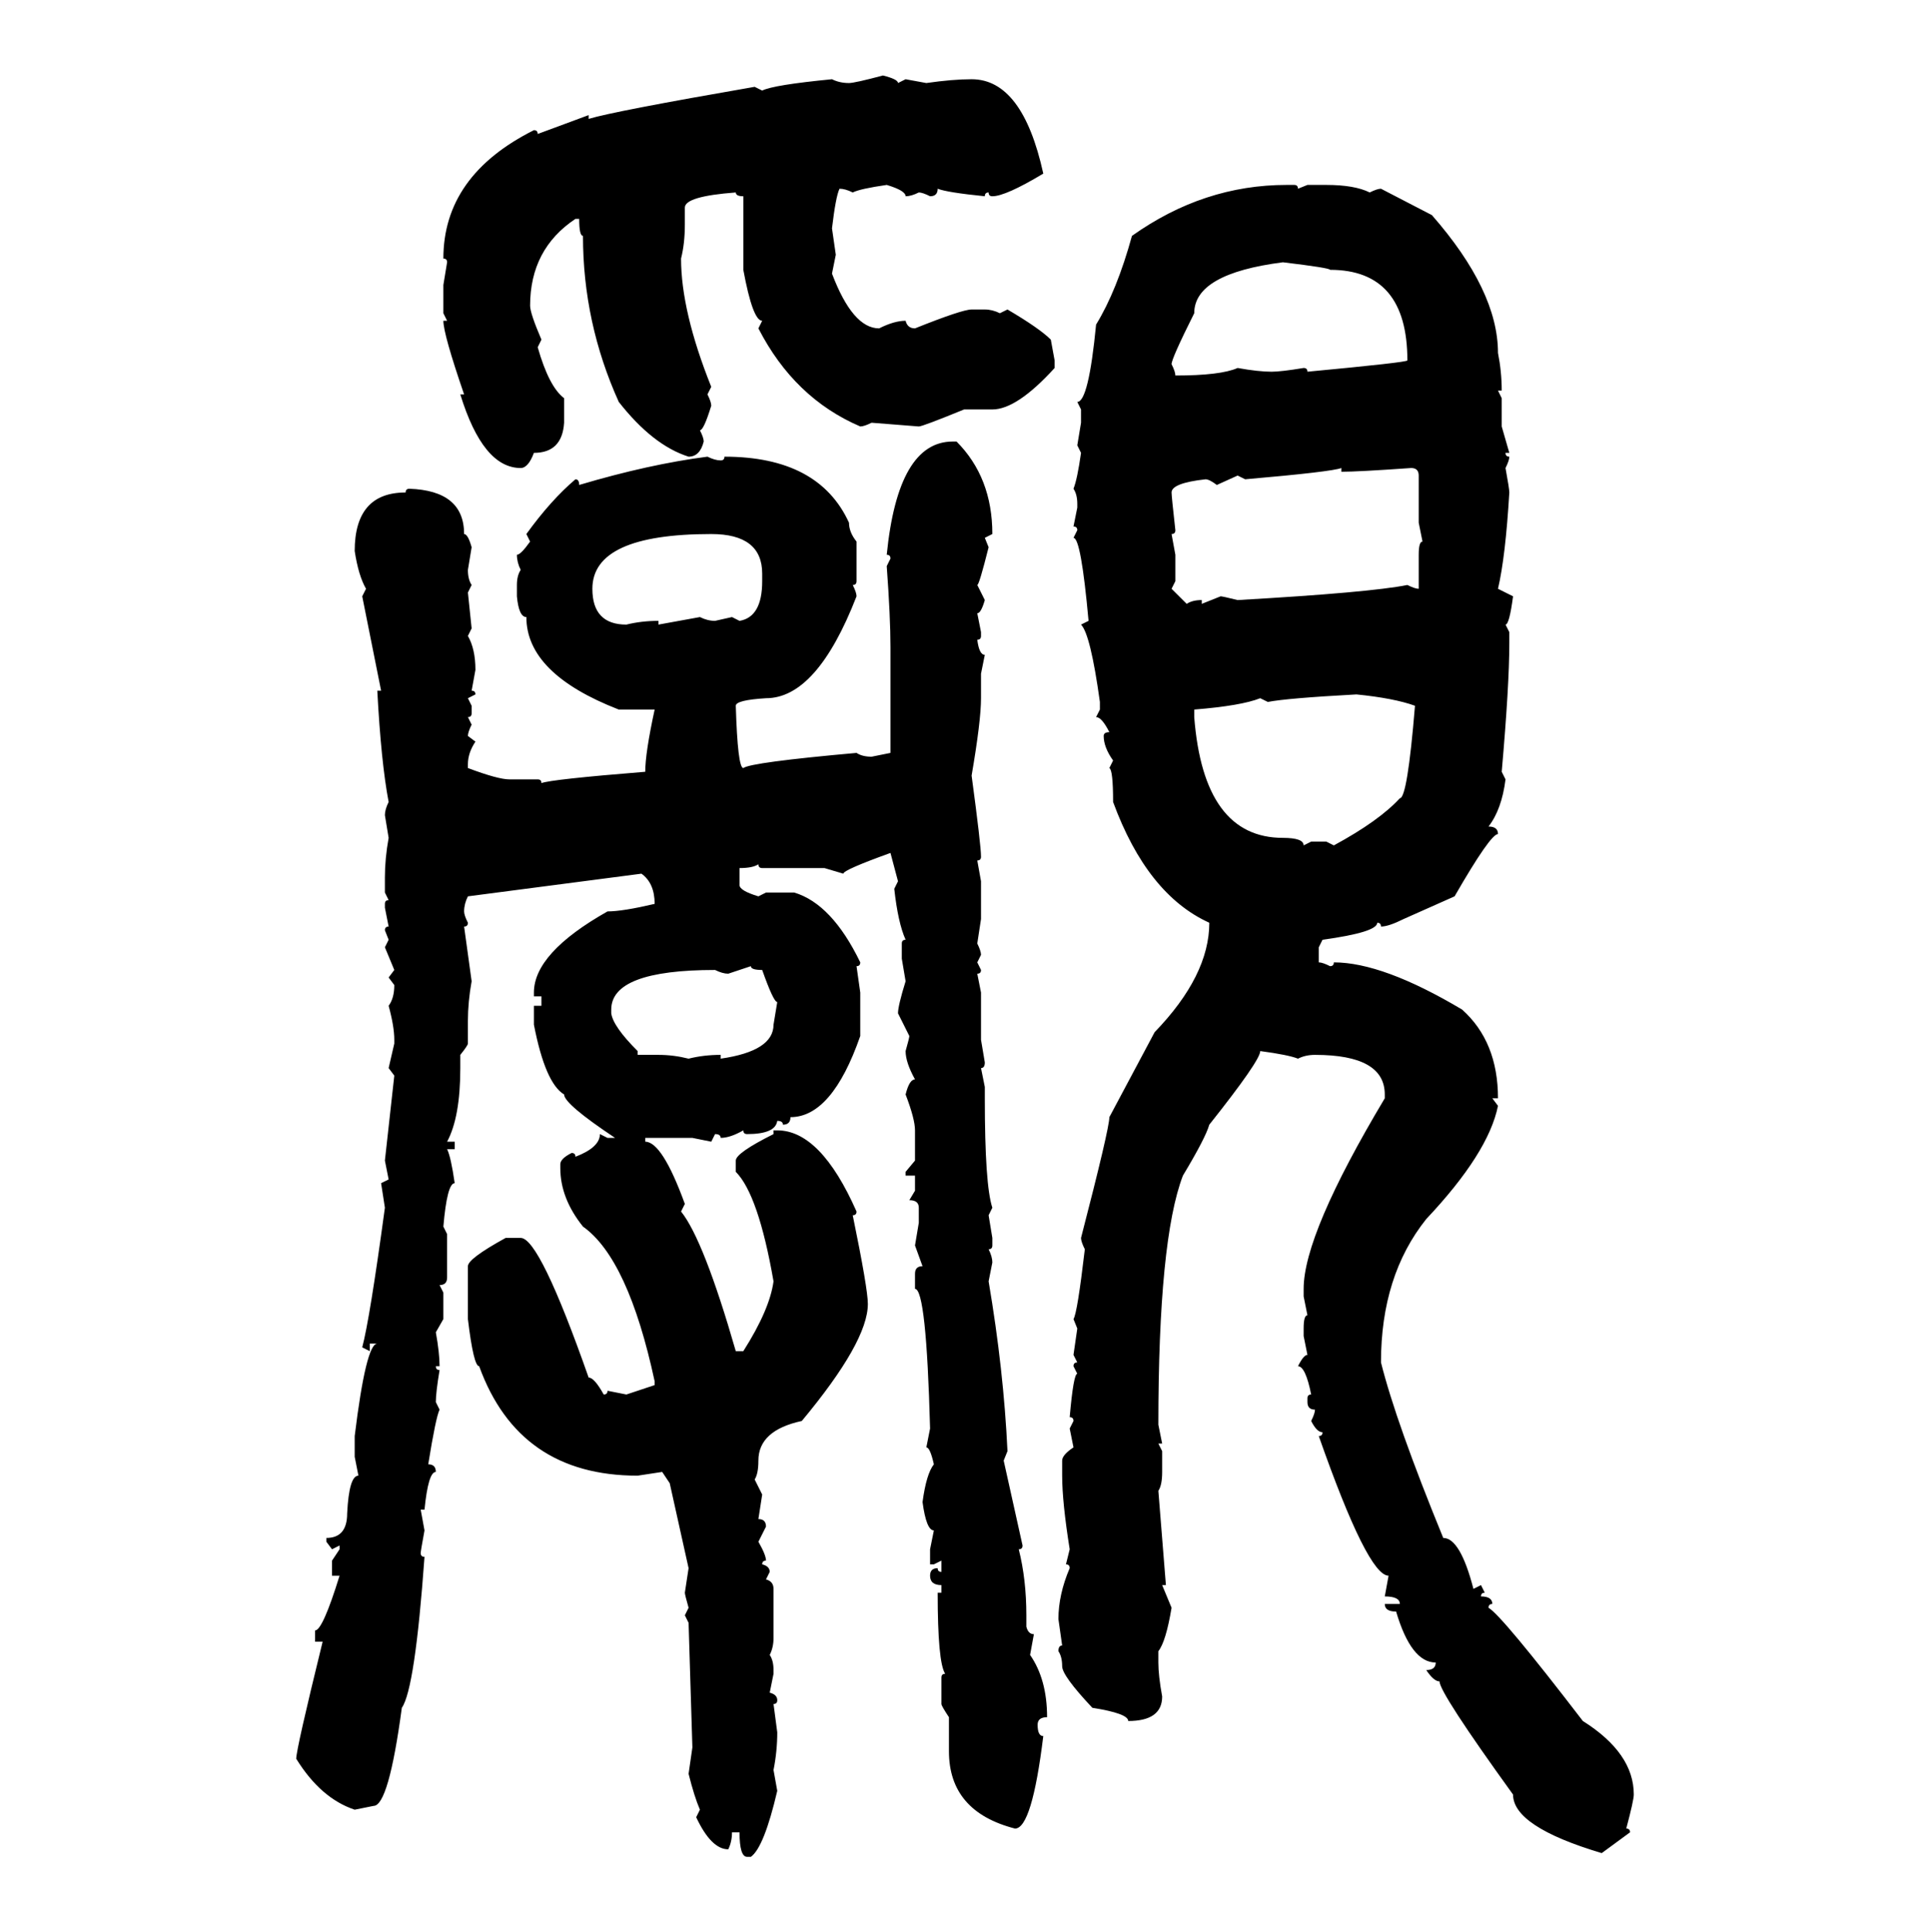 <svg xmlns="http://www.w3.org/2000/svg" xmlns:xlink="http://www.w3.org/1999/xlink" width="299.707" height="300"><path d="M137.11 11.72L137.11 11.72Q139.45 12.30 139.45 12.89L139.45 12.89L140.63 12.30L143.85 12.89Q147.95 12.30 150.88 12.30L150.88 12.30Q158.79 12.30 162.01 26.95L162.01 26.95Q156.15 30.47 154.10 30.47L154.10 30.47Q153.52 30.47 153.52 29.88L153.52 29.88Q152.93 29.88 152.93 30.47L152.93 30.47Q147.07 29.88 145.61 29.30L145.61 29.30Q145.61 30.47 144.43 30.47L144.43 30.47Q143.26 29.88 142.68 29.88L142.68 29.88Q141.50 30.47 140.63 30.47L140.63 30.47Q140.63 29.59 137.70 28.71L137.70 28.71Q133.59 29.30 132.42 29.88L132.42 29.88Q131.25 29.30 130.37 29.30L130.37 29.30Q129.79 30.47 129.20 35.45L129.20 35.45L129.79 39.55L129.20 42.48Q132.42 50.98 136.52 50.98L136.52 50.98Q138.87 49.80 140.63 49.80L140.63 49.80Q140.92 50.98 142.09 50.98L142.09 50.98Q149.41 48.05 150.88 48.05L150.88 48.05L152.93 48.05Q154.10 48.05 155.27 48.63L155.27 48.63L156.45 48.05Q161.43 50.98 163.18 52.73L163.18 52.73L163.77 55.96L163.77 57.13Q157.91 63.57 154.10 63.57L154.10 63.57L149.71 63.57Q143.26 66.21 142.68 66.21L142.68 66.21L135.35 65.63Q134.18 66.21 133.59 66.21L133.59 66.21Q123.34 61.82 117.77 50.98L117.77 50.98L118.36 49.80Q116.89 49.80 115.43 41.89L115.43 41.89L115.43 30.47Q114.26 30.47 114.26 29.88L114.26 29.88Q106.35 30.47 106.35 32.23L106.35 32.23L106.35 34.86Q106.35 37.79 105.76 40.14L105.76 40.14Q105.76 48.34 110.45 60.06L110.45 60.06L109.86 61.23Q110.45 62.40 110.45 62.99L110.45 62.99Q109.28 66.80 108.69 66.80L108.69 66.80Q109.28 67.97 109.28 68.55L109.28 68.55Q108.69 70.90 106.93 70.90L106.93 70.90Q101.37 69.14 96.09 62.40L96.09 62.40Q90.53 50.10 90.53 36.62L90.53 36.62Q89.94 36.62 89.94 33.98L89.94 33.98L89.36 33.98Q82.32 38.67 82.32 47.46L82.32 47.46Q82.32 48.63 84.08 52.73L84.08 52.73L83.50 53.91Q85.25 60.06 87.60 61.82L87.60 61.82L87.60 65.63Q87.30 70.31 82.91 70.31L82.91 70.31Q82.03 72.66 80.86 72.66L80.86 72.66Q75 72.66 71.48 61.23L71.48 61.23L72.07 61.23Q68.85 51.86 68.85 49.80L68.85 49.80L69.43 49.80L68.85 48.63L68.85 44.24L69.43 40.72Q69.43 40.14 68.85 40.14L68.85 40.14Q68.85 27.25 82.91 20.21L82.91 20.21Q83.50 20.21 83.50 20.80L83.50 20.80L91.41 17.87L91.41 18.46Q95.21 17.29 117.19 13.48L117.19 13.48L118.36 14.06Q120.12 13.18 129.20 12.30L129.20 12.30Q130.37 12.89 131.84 12.89L131.84 12.89Q132.71 12.89 137.11 11.72ZM199.80 28.71L199.80 28.71L200.98 28.71Q201.56 28.71 201.56 29.30L201.56 29.30L203.03 28.71L205.96 28.71Q210.35 28.71 212.70 29.88L212.70 29.88Q213.87 29.30 214.45 29.30L214.45 29.30L222.36 33.40Q232.62 45.12 232.62 54.79L232.62 54.79Q233.20 57.71 233.20 60.64L233.20 60.64L232.62 60.64L233.20 61.82L233.20 66.21L234.38 70.31L233.79 70.31Q233.79 70.90 234.38 70.90L234.38 70.90Q234.38 71.48 233.79 72.66L233.79 72.66Q234.38 75.88 234.38 76.46L234.38 76.46Q233.79 86.43 232.62 91.41L232.62 91.41L234.96 92.58Q234.38 96.97 233.79 96.97L233.79 96.97L234.38 98.14L234.38 99.90Q234.38 106.35 233.20 119.82L233.20 119.82L233.79 121.00Q233.20 125.68 231.15 128.32L231.15 128.32Q232.62 128.32 232.62 129.49L232.62 129.49Q231.45 129.49 225.88 139.16L225.88 139.16L217.97 142.68Q215.63 143.85 214.45 143.85L214.45 143.85Q214.45 143.26 213.87 143.26L213.87 143.26Q213.87 144.73 205.37 145.90L205.37 145.90L204.79 147.07L204.79 149.41Q205.37 149.41 206.54 150L206.54 150Q207.13 150 207.13 149.41L207.13 149.41Q214.75 149.41 227.05 156.74L227.05 156.74Q232.62 161.72 232.62 170.51L232.62 170.51L231.74 170.51L232.62 171.68Q231.15 179.00 221.48 189.26L221.48 189.26Q214.45 198.05 214.45 211.52L214.45 211.52Q216.80 220.90 224.12 238.77L224.12 238.77Q226.76 238.77 228.81 246.68L228.81 246.68L229.98 246.09L230.57 247.27Q229.98 247.27 229.98 247.85L229.98 247.85Q231.74 247.85 231.74 249.02L231.74 249.02Q231.15 249.02 231.15 249.61L231.15 249.61Q233.20 250.78 245.80 267.19L245.80 267.19Q253.71 272.17 253.71 278.61L253.71 278.61Q253.71 279.49 252.54 283.89L252.54 283.89Q253.13 283.89 253.13 284.47L253.13 284.47L248.73 287.70Q234.96 283.59 234.96 278.61L234.96 278.61Q223.54 262.79 223.54 261.04L223.54 261.04Q222.66 261.04 221.48 259.28L221.48 259.28Q222.95 259.28 222.95 258.11L222.95 258.11Q219.14 258.11 216.80 250.20L216.80 250.20Q215.04 250.20 215.04 249.02L215.04 249.02L217.38 249.02Q217.38 247.85 215.04 247.85L215.04 247.85L215.63 244.63Q212.40 244.63 204.79 222.95L204.79 222.95Q205.37 222.95 205.37 222.36L205.37 222.36Q204.49 222.36 203.61 220.61L203.61 220.61Q204.20 219.43 204.20 218.85L204.20 218.85Q203.03 218.85 203.03 217.68L203.03 217.68L203.03 217.09Q203.03 216.50 203.61 216.50L203.61 216.50Q202.73 212.11 201.56 212.11L201.56 212.11Q202.44 210.35 203.03 210.35L203.03 210.35L202.44 207.42L202.44 206.25Q202.44 204.20 203.03 204.20L203.03 204.20L202.44 201.27L202.44 200.10Q202.44 191.60 215.04 170.51L215.04 170.51L215.04 169.92Q215.04 163.77 204.20 163.77L204.20 163.77Q202.73 163.77 201.56 164.36L201.56 164.36Q200.10 163.77 195.70 163.18L195.70 163.18Q195.70 164.65 187.79 174.61L187.79 174.61Q187.21 176.66 183.69 182.52L183.69 182.52Q179.88 192.48 179.88 221.19L179.88 221.19L180.47 224.12L179.88 224.12L180.47 225.29L180.47 228.52Q180.47 230.57 179.88 231.45L179.88 231.45L181.05 246.09L180.47 246.09L181.93 249.61Q181.05 254.88 179.88 256.35L179.88 256.35L179.88 258.11Q179.88 260.16 180.47 263.38L180.47 263.38Q180.47 267.19 175.20 267.19L175.20 267.19Q175.20 266.02 169.63 265.14L169.63 265.14Q164.94 260.16 164.94 258.69L164.94 258.69Q164.94 257.23 164.36 256.35L164.36 256.35Q164.36 255.47 164.94 255.47L164.94 255.47L164.36 251.37Q164.36 247.56 166.11 243.46L166.11 243.46Q166.11 242.87 165.53 242.87L165.53 242.87L166.11 240.53Q164.94 233.20 164.94 229.10L164.94 229.10L164.94 226.76Q164.94 225.88 166.70 224.71L166.70 224.71L166.11 221.78L166.70 220.61Q166.70 220.02 166.11 220.02L166.11 220.02Q166.70 213.28 167.29 213.28L167.29 213.28L166.70 212.11Q166.70 211.52 167.29 211.52L167.29 211.52L166.70 210.35L167.29 206.25L166.70 204.79Q167.29 203.91 168.46 193.95L168.46 193.95Q167.87 192.77 167.87 192.19L167.87 192.19Q172.27 175.20 172.27 173.44L172.27 173.44L179.30 160.25Q187.79 151.46 187.79 143.26L187.79 143.26Q178.13 138.87 172.85 124.51L172.85 124.51Q172.85 119.53 172.27 119.24L172.27 119.24L172.85 118.07Q171.39 116.02 171.39 114.26L171.39 114.26Q171.39 113.67 172.27 113.67L172.27 113.67Q171.09 111.33 170.21 111.33L170.21 111.33L170.80 110.16L170.80 108.98Q169.34 98.44 167.87 96.97L167.87 96.97L169.04 96.39Q167.87 83.50 166.70 83.50L166.70 83.50L167.29 82.32Q167.29 81.74 166.70 81.74L166.70 81.74L167.29 78.81L167.29 78.22Q167.29 76.76 166.70 75.88L166.70 75.88Q167.29 74.41 167.87 70.31L167.87 70.31L167.29 69.14L167.87 65.63L167.87 63.57L167.29 62.40Q169.04 62.40 170.21 50.39L170.21 50.39Q173.44 45.12 175.78 36.62L175.78 36.62Q186.91 28.71 199.80 28.71ZM181.93 56.54L181.93 56.54Q182.52 57.71 182.52 58.30L182.52 58.30Q189.55 58.30 192.19 57.13L192.19 57.13Q195.41 57.71 197.46 57.71L197.46 57.71Q198.93 57.71 202.44 57.13L202.44 57.13Q203.03 57.13 203.03 57.71L203.03 57.71Q218.55 56.25 218.55 55.96L218.55 55.96Q218.55 41.89 206.54 41.89L206.54 41.89Q206.54 41.60 199.22 40.72L199.22 40.72Q185.45 42.48 185.45 48.63L185.45 48.63Q181.93 55.66 181.93 56.54ZM147.95 68.55L148.54 68.55Q154.10 74.12 154.10 82.91L154.10 82.91L152.93 83.50L153.52 84.96Q152.05 90.82 151.76 90.82L151.76 90.82L152.93 93.16Q152.34 95.21 151.76 95.21L151.76 95.21L152.34 98.14L152.34 98.73Q152.34 99.32 151.76 99.32L151.76 99.32Q152.05 101.66 152.93 101.66L152.93 101.66L152.34 104.59L152.34 108.40Q152.34 111.91 150.88 120.41L150.88 120.41Q152.34 131.25 152.34 133.01L152.34 133.01Q152.34 133.59 151.76 133.59L151.76 133.59L152.34 136.82L152.34 142.68L151.76 146.48Q152.34 147.66 152.34 148.24L152.34 148.24L151.76 149.41L152.34 150.59Q152.34 151.17 151.76 151.17L151.76 151.17L152.34 154.10L152.34 161.43L152.93 164.94Q152.93 165.82 152.34 165.82L152.34 165.82L152.93 168.75L152.93 170.51Q152.93 183.98 154.10 187.50L154.10 187.50L153.52 188.67L154.10 192.19L154.10 193.36Q154.10 193.95 153.52 193.95L153.52 193.95Q154.10 195.12 154.10 196.00L154.10 196.00L153.52 198.93Q155.86 212.70 156.45 225.29L156.45 225.29L155.86 226.76L158.79 239.94Q158.79 240.53 158.20 240.53L158.20 240.53Q159.38 245.21 159.38 250.78L159.38 250.78L159.38 252.54Q159.67 253.71 160.55 253.71L160.55 253.71L159.96 256.93Q162.60 260.74 162.60 266.60L162.60 266.60Q161.13 266.60 161.13 267.77L161.13 267.77Q161.13 269.53 162.01 269.53L162.01 269.53Q160.25 283.89 157.62 283.89L157.62 283.89Q147.36 281.25 147.36 271.88L147.36 271.88L147.36 266.60Q146.19 264.84 146.19 264.55L146.19 264.55L146.19 260.45Q146.19 259.86 146.78 259.86L146.78 259.86Q145.61 258.11 145.61 247.27L145.61 247.27L146.19 247.27L146.19 246.09Q144.43 246.09 144.43 244.63L144.43 244.63Q144.43 243.46 145.61 243.46L145.61 243.46Q145.61 244.04 146.19 244.04L146.19 244.04L146.19 242.29L145.02 242.87L144.43 242.87L144.43 240.53L145.02 237.60Q143.85 237.60 143.26 233.20L143.26 233.20Q143.85 228.81 145.02 227.34L145.02 227.34Q144.43 224.71 143.85 224.71L143.85 224.71L144.43 221.78Q143.85 200.10 142.09 200.10L142.09 200.10L142.09 197.75Q142.09 196.58 143.26 196.58L143.26 196.58L142.09 193.36L142.68 189.84L142.68 187.50Q142.68 186.33 141.21 186.33L141.21 186.33L142.09 184.86L142.09 182.52L140.63 182.52L140.63 181.93L142.09 180.18L142.09 175.49Q142.09 173.73 140.63 169.92L140.63 169.92Q141.21 167.58 142.09 167.58L142.09 167.58Q140.63 164.94 140.63 163.18L140.63 163.18Q141.21 161.13 141.21 160.84L141.21 160.84L139.45 157.32Q139.45 156.15 140.63 152.34L140.63 152.34L140.04 148.83L140.04 146.48Q140.04 145.90 140.63 145.90L140.63 145.90Q139.45 143.26 138.87 137.99L138.87 137.99L139.45 136.82L138.28 132.42Q130.96 135.06 130.96 135.64L130.96 135.64L128.03 134.77L118.36 134.77Q117.77 134.77 117.77 134.18L117.77 134.18Q116.89 134.77 114.84 134.77L114.84 134.77L114.84 137.40Q114.84 138.28 117.77 139.16L117.77 139.16L118.95 138.57L123.34 138.57Q129.20 140.33 133.59 149.41L133.59 149.41Q133.59 150 133.01 150L133.01 150L133.59 154.10L133.59 160.84Q129.20 173.44 122.75 173.44L122.75 173.44Q122.75 174.61 121.58 174.61L121.58 174.61Q121.58 174.02 120.70 174.02L120.70 174.02Q120.41 176.07 116.02 176.07L116.02 176.07Q115.43 176.07 115.43 175.49L115.43 175.49Q113.38 176.66 111.91 176.66L111.91 176.66Q111.91 176.07 111.04 176.07L111.04 176.07L110.45 177.25L107.52 176.66L100.20 176.66L100.20 177.25Q102.83 177.25 106.35 186.91L106.35 186.91L105.76 188.09Q109.28 192.48 114.26 209.77L114.26 209.77L115.43 209.77Q119.53 203.32 120.12 198.93L120.12 198.93Q117.77 185.45 114.26 181.93L114.26 181.93L114.26 180.18Q114.26 179.00 120.12 176.07L120.12 176.07L120.12 175.49L120.70 175.49Q127.44 175.49 133.01 188.09L133.01 188.09Q133.01 188.67 132.42 188.67L132.42 188.67Q134.77 200.10 134.77 202.44L134.77 202.44Q134.77 208.30 124.51 220.61L124.51 220.61Q117.77 222.07 117.77 226.76L117.77 226.76Q117.77 228.81 117.19 229.69L117.19 229.69L118.36 232.03L117.77 235.84Q118.95 235.84 118.95 237.01L118.95 237.01L117.77 239.36Q118.95 241.41 118.95 242.29L118.95 242.29Q118.36 242.29 118.36 242.87L118.36 242.87Q119.53 243.16 119.53 244.04L119.53 244.04L118.95 245.21Q120.12 245.51 120.12 246.68L120.12 246.68L120.12 254.30Q120.12 255.76 119.53 256.93L119.53 256.93Q120.12 257.81 120.12 259.28L120.12 259.28L120.12 259.86L119.53 262.79Q120.70 263.09 120.70 263.96L120.70 263.96Q120.70 264.55 120.12 264.55L120.12 264.55L120.70 268.95Q120.70 271.88 120.12 274.80L120.12 274.80L120.70 278.03Q118.65 286.82 116.60 288.28L116.60 288.28L116.02 288.28Q114.84 288.28 114.84 284.47L114.84 284.47L113.67 284.47Q113.67 285.94 113.09 287.11L113.09 287.11Q110.45 287.11 108.11 282.13L108.11 282.13L108.69 280.96Q107.81 278.91 106.93 275.39L106.93 275.39L107.52 271.29L106.93 251.95L106.35 250.78L106.93 249.61Q106.35 247.56 106.35 247.27L106.35 247.27L106.93 243.46L104.00 230.27L102.83 228.52L99.02 229.10Q80.57 229.10 74.41 212.11L74.41 212.11Q73.54 212.11 72.66 204.79L72.66 204.79L72.66 196.58Q72.66 195.41 78.52 192.19L78.52 192.19L80.86 192.19Q83.79 192.19 91.41 213.87L91.41 213.87Q92.29 213.87 93.75 216.50L93.75 216.50Q94.34 216.50 94.34 215.92L94.34 215.92L97.27 216.50L101.66 215.04L101.66 214.45Q97.56 195.41 90.53 190.43L90.53 190.43Q87.01 186.04 87.01 181.35L87.01 181.35L87.01 180.76Q87.01 179.88 88.77 179.00L88.77 179.00Q89.36 179.00 89.36 179.59L89.36 179.59Q93.16 178.13 93.16 176.07L93.16 176.07L94.34 176.66L95.51 176.66Q87.60 171.39 87.60 169.92L87.60 169.92Q84.67 168.16 82.91 159.08L82.91 159.08L82.91 156.15L84.08 156.15L84.08 154.69L82.91 154.69L82.91 154.10Q82.91 147.95 94.34 141.50L94.34 141.50Q96.68 141.50 101.66 140.33L101.66 140.33Q101.66 137.11 99.61 135.64L99.61 135.64L72.66 139.16Q72.07 140.33 72.07 141.50L72.07 141.50Q72.07 142.09 72.66 143.26L72.66 143.26Q72.66 143.85 72.07 143.85L72.07 143.85L73.24 152.34Q72.66 155.57 72.66 158.50L72.66 158.50L72.66 162.01Q72.66 162.30 71.48 163.77L71.48 163.77L71.48 165.82Q71.48 173.44 69.43 177.25L69.43 177.25L70.61 177.25L70.61 178.42L69.43 178.42Q70.02 179.59 70.61 183.69L70.61 183.69Q69.43 183.69 68.85 190.43L68.85 190.43L69.43 191.60L69.43 198.34Q69.43 199.51 68.26 199.51L68.26 199.51L68.85 200.68L68.85 204.79L67.68 206.84Q68.26 210.06 68.26 212.11L68.26 212.11L67.68 212.11Q67.68 212.70 68.26 212.70L68.26 212.70Q67.68 216.21 67.68 217.68L67.68 217.68L68.26 218.85Q67.68 220.02 66.50 227.34L66.50 227.34Q67.68 227.34 67.68 228.52L67.68 228.52Q66.50 228.52 65.92 234.38L65.92 234.38L65.33 234.38L65.92 237.60Q65.33 240.82 65.33 241.11L65.33 241.11Q65.33 241.70 65.92 241.70L65.92 241.70Q64.45 262.21 62.40 265.14L62.40 265.14Q60.35 280.37 58.01 280.37L58.01 280.37L55.08 280.96Q49.80 279.20 46.00 273.05L46.00 273.05Q46.00 271.58 50.10 254.88L50.10 254.88L48.93 254.88L48.93 253.13Q50.10 253.13 52.73 244.63L52.73 244.63L51.56 244.63L51.56 242.29L52.73 240.53L52.73 239.94L51.56 240.53L50.68 239.36L50.68 238.77Q53.91 238.77 53.91 234.96L53.91 234.96Q54.20 229.10 55.66 229.10L55.66 229.10L55.08 226.17L55.08 222.95Q56.84 208.59 58.59 208.59L58.59 208.59L57.42 208.59L57.42 209.77L56.25 209.18Q57.42 204.79 59.77 187.50L59.77 187.50L59.18 183.69L60.35 183.11L59.77 180.18L61.23 166.99L60.35 165.82L61.23 162.01L61.23 161.43Q61.23 159.38 60.35 156.15L60.35 156.15Q61.23 154.98 61.23 152.93L61.23 152.93L60.35 151.76L61.23 150.59L59.77 147.07L60.35 145.90L59.77 144.43Q59.77 143.85 60.35 143.85L60.35 143.85L59.77 140.92L59.77 140.33Q59.77 139.75 60.35 139.75L60.35 139.75L59.77 138.57L59.77 136.23Q59.77 133.30 60.35 130.08L60.35 130.08L59.77 126.56Q59.77 125.68 60.35 124.51L60.35 124.51Q59.18 118.36 58.59 107.23L58.59 107.23L59.18 107.23L56.25 92.58L56.84 91.41Q55.66 89.36 55.08 85.55L55.08 85.55Q55.08 76.46 62.99 76.46L62.99 76.46Q62.99 75.88 63.57 75.88L63.57 75.88Q72.07 76.17 72.07 82.91L72.07 82.91Q72.66 82.91 73.24 84.96L73.24 84.96L72.66 88.48Q72.66 89.94 73.24 90.82L73.24 90.82L72.66 91.99L73.24 97.56L72.66 98.73Q73.83 100.78 73.83 104.00L73.83 104.00L73.24 107.23Q73.83 107.23 73.83 107.81L73.83 107.81L72.66 108.40L73.24 109.57L73.24 110.74Q73.24 111.33 72.66 111.33L72.66 111.33L73.24 112.50Q72.66 113.67 72.66 114.26L72.66 114.26L73.83 115.14Q72.66 116.89 72.66 118.65L72.66 118.65L72.66 119.24Q77.34 121.00 79.10 121.00L79.10 121.00L83.50 121.00Q84.08 121.00 84.08 121.58L84.08 121.58Q85.55 121.00 100.20 119.82L100.20 119.82Q100.20 116.89 101.66 110.16L101.66 110.16L96.09 110.16Q81.74 104.59 81.74 95.80L81.74 95.80Q80.57 95.80 80.27 92.58L80.27 92.58L80.27 90.82Q80.27 89.36 80.86 88.48L80.86 88.48Q80.27 87.30 80.27 86.13L80.27 86.13Q80.86 86.13 82.32 84.08L82.32 84.08L81.74 82.91Q85.55 77.64 89.36 74.41L89.36 74.41Q89.94 74.41 89.94 75.29L89.94 75.29Q100.78 72.07 109.86 70.90L109.86 70.90Q111.04 71.48 111.91 71.48L111.91 71.48Q112.50 71.48 112.50 70.90L112.50 70.90Q127.15 70.90 131.84 81.15L131.84 81.15Q131.84 82.62 133.01 84.08L133.01 84.08L133.01 90.23Q133.01 90.82 132.42 90.82L132.42 90.82Q133.01 91.99 133.01 92.58L133.01 92.58Q126.86 108.40 118.95 108.40L118.95 108.40Q114.26 108.69 114.26 109.57L114.26 109.57Q114.55 119.24 115.43 119.24L115.43 119.24Q116.60 118.36 133.01 116.89L133.01 116.89Q133.89 117.48 135.35 117.48L135.35 117.48L138.28 116.89L138.28 100.49Q138.28 95.80 137.70 87.89L137.70 87.89L138.28 86.72Q138.28 86.13 137.70 86.13L137.70 86.13Q139.45 68.55 147.95 68.55L147.95 68.55ZM193.36 74.41L193.36 74.41L192.19 73.83L188.96 75.29Q187.79 74.41 187.21 74.41L187.21 74.41Q181.93 75 181.93 76.46L181.93 76.46Q181.93 77.05 182.52 82.32L182.52 82.32Q182.52 82.91 181.93 82.91L181.93 82.91L182.52 86.13L182.52 90.23L181.93 91.41L184.28 93.75Q185.16 93.16 186.62 93.16L186.62 93.16L186.62 93.75L189.55 92.58Q189.84 92.58 192.19 93.16L192.19 93.16Q212.70 91.99 218.55 90.82L218.55 90.82Q219.73 91.41 220.31 91.41L220.31 91.41L220.31 86.13Q220.31 84.08 220.90 84.08L220.90 84.08L220.31 81.15L220.31 73.83Q220.31 72.66 219.14 72.66L219.14 72.66Q210.94 73.24 208.30 73.24L208.30 73.24L208.30 72.66Q206.84 73.24 193.36 74.41ZM91.99 91.41L91.99 91.41Q91.99 96.97 97.27 96.97L97.27 96.97Q99.61 96.39 102.25 96.39L102.25 96.39L102.25 96.97L108.69 95.80Q109.86 96.39 111.04 96.39L111.04 96.39L113.67 95.80L114.84 96.39Q118.36 95.80 118.36 90.23L118.36 90.23L118.36 89.06Q118.36 82.91 110.45 82.91L110.45 82.91Q91.99 82.91 91.99 91.41ZM196.88 108.98L196.88 108.98L195.70 108.40Q192.77 109.57 185.45 110.16L185.45 110.16L185.45 111.33Q186.91 130.08 199.22 130.08L199.22 130.08Q202.44 130.08 202.44 131.25L202.44 131.25L203.61 130.66L205.96 130.66L207.13 131.25Q214.16 127.44 217.38 123.93L217.38 123.93Q218.55 123.93 219.73 109.57L219.73 109.57Q216.50 108.40 210.64 107.81L210.64 107.81Q199.80 108.40 196.88 108.98ZM116.60 150L113.09 151.17Q112.21 151.17 111.04 150.59L111.04 150.59Q94.92 150.59 94.92 156.74L94.92 156.74L94.92 157.32Q95.21 159.38 99.02 163.18L99.02 163.18L99.02 163.77L102.25 163.77Q104.59 163.77 106.93 164.36L106.93 164.36Q109.28 163.77 111.91 163.77L111.91 163.77L111.91 164.36Q120.12 163.18 120.12 159.08L120.12 159.08L120.70 155.57Q120.12 155.57 118.36 150.59L118.36 150.59Q116.60 150.59 116.60 150L116.60 150Z"/></svg>